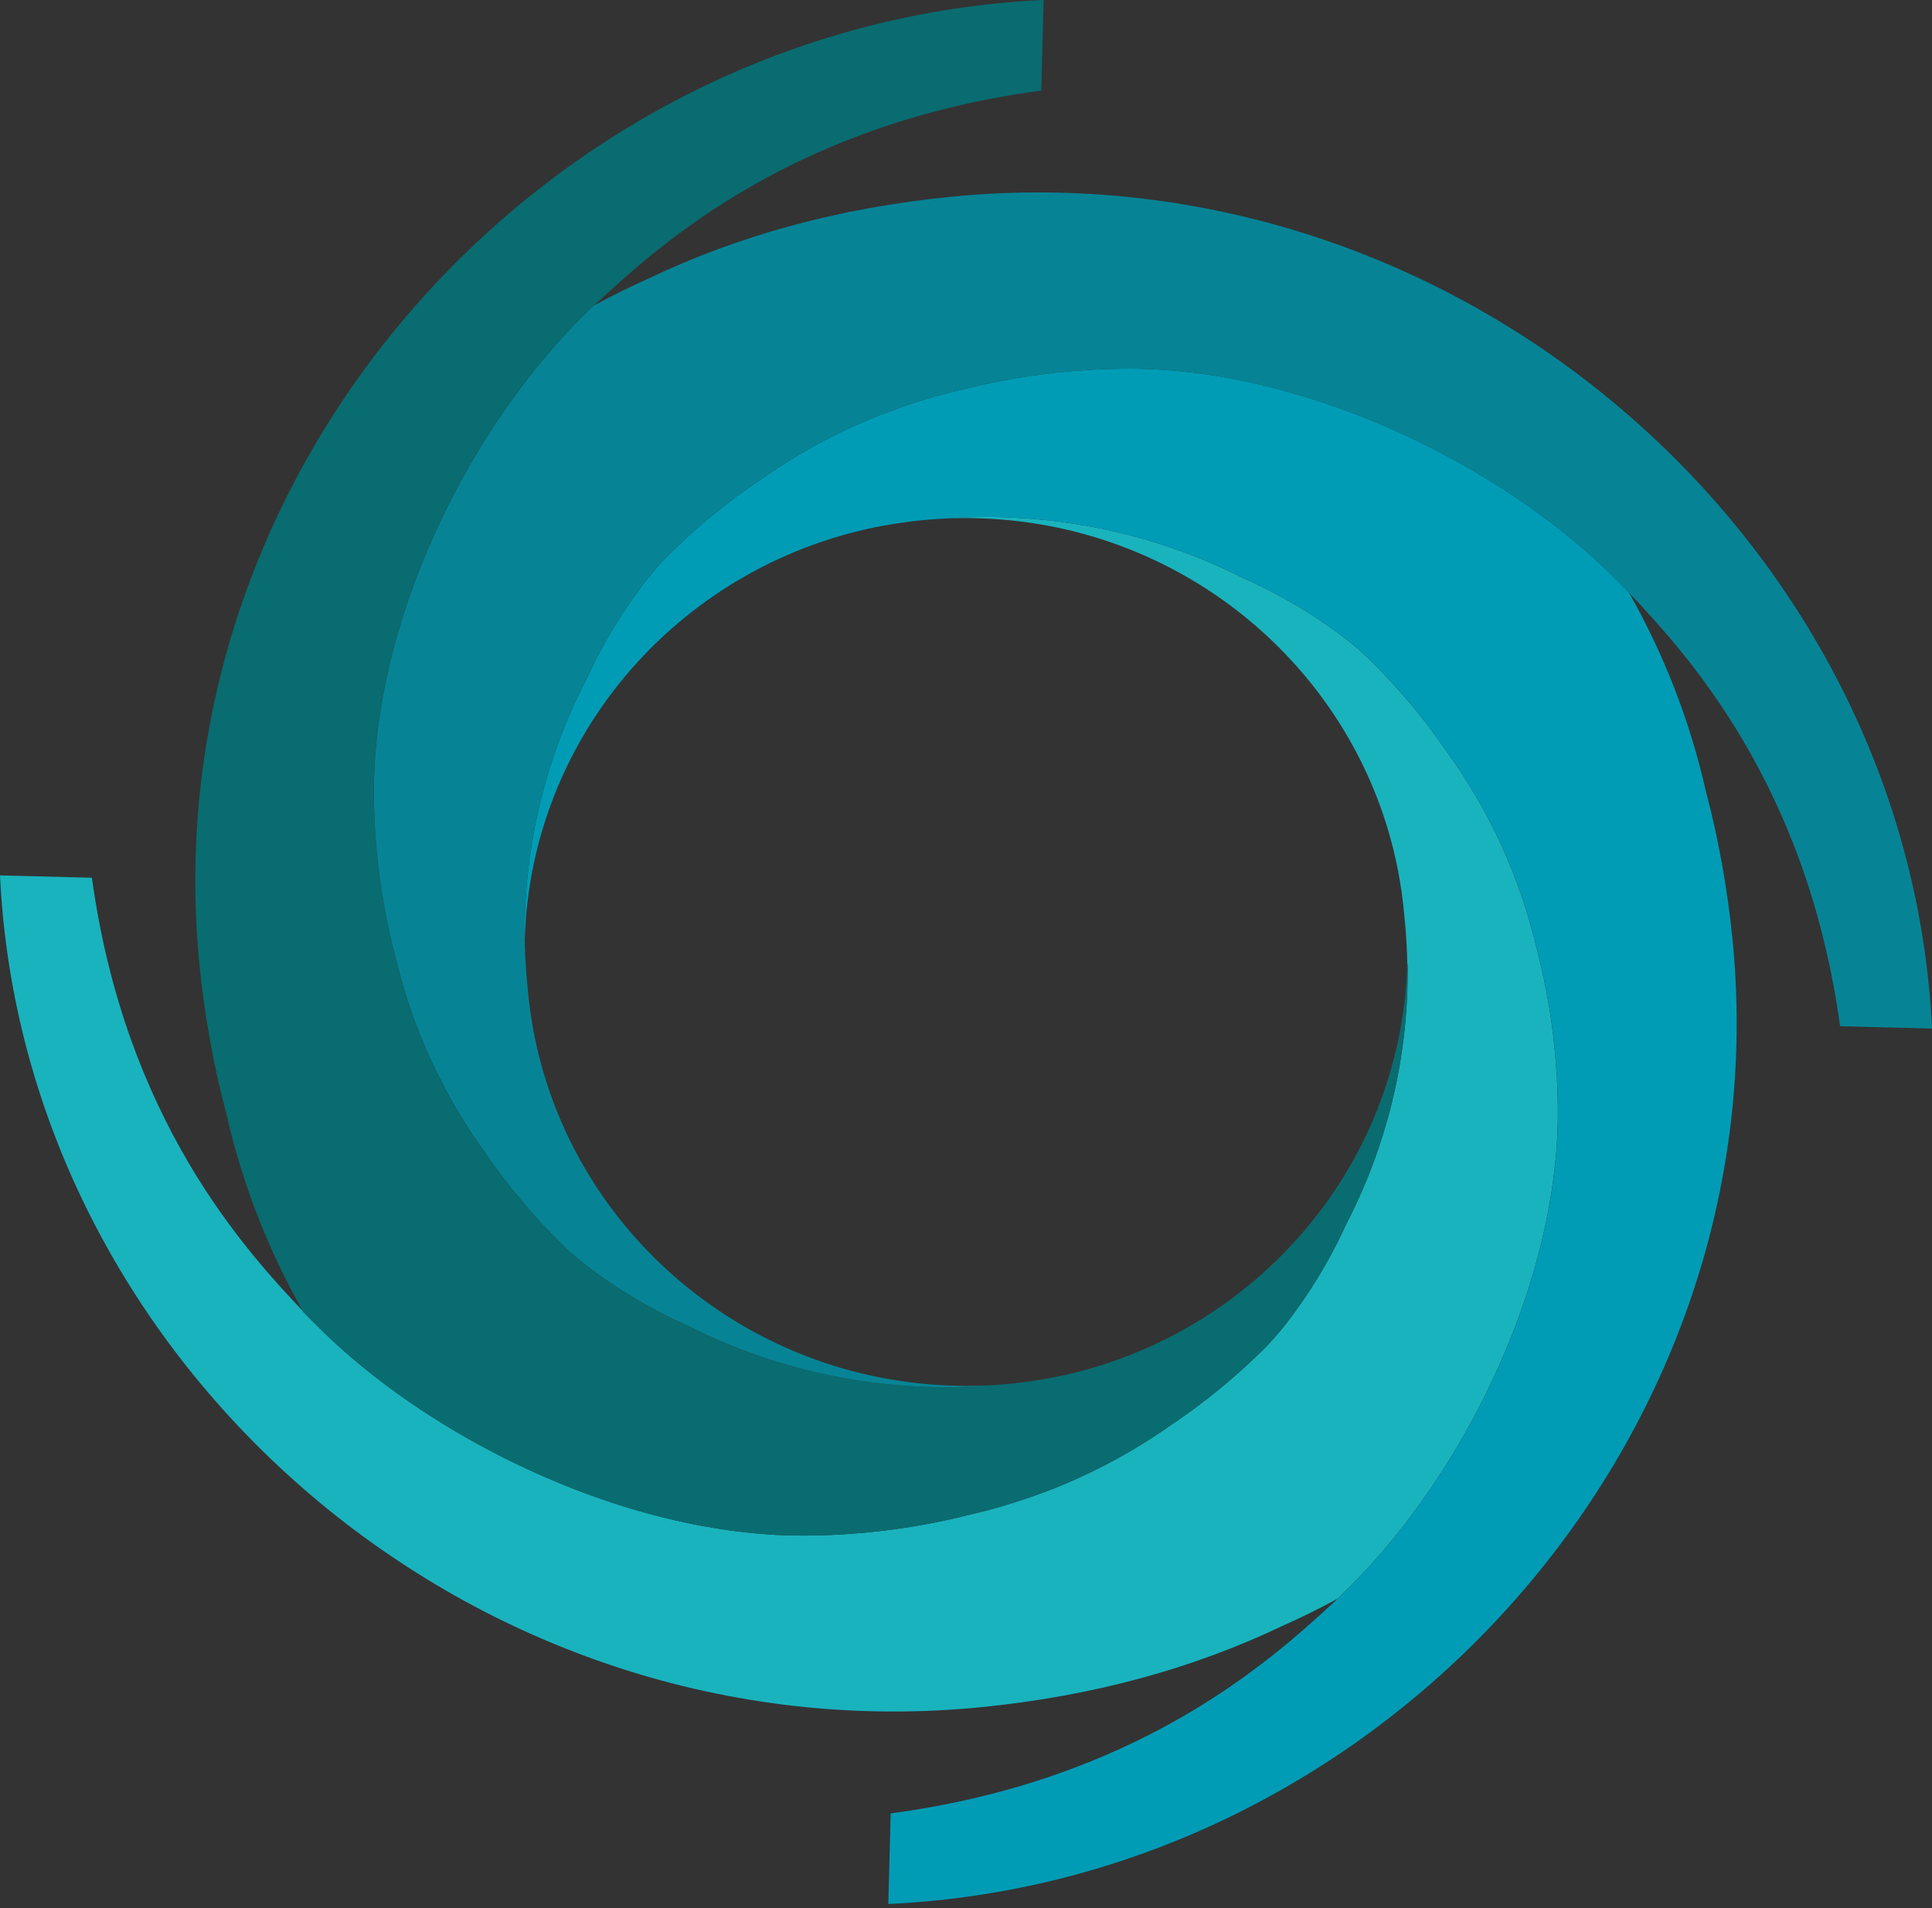 <svg width="403" height="398" viewBox="0 0 403 398" fill="none" xmlns="http://www.w3.org/2000/svg">
<rect x="0" y="0" width="403" height="398" fill="#333333" stroke="none"/>
<path d="M279.683 332.818C279.82 332.684 279.957 332.55 280.094 332.418C285.007 327.711 289.803 322.249 294.351 316.184C300.666 307.759 306.235 298.522 310.905 288.732C315.746 278.581 319.409 268.262 321.794 258.06C323.891 249.085 324.953 240.381 324.953 232.189C324.952 222.412 323.893 212.662 321.794 203.107C321.42 201.384 321.011 199.669 320.568 197.963C320.495 197.653 320.417 197.344 320.334 197.036L320.176 196.417L320.154 196.328L320.138 196.261C318.928 191.404 317.401 186.628 315.566 181.964C312.062 173.086 307.462 164.668 301.869 156.899C297.02 149.81 291.469 143.214 285.298 137.207C280.41 132.464 270.433 125.457 259.162 120.499C252.457 117.126 245.439 114.396 238.205 112.344C230.795 110.248 223.194 108.874 215.511 108.243C212.17 107.967 208.845 107.827 205.63 107.827C203.004 107.827 200.195 107.94 197.042 108.171V108.173C198.631 108.1 200.033 108.064 201.324 108.064C206.057 108.064 210.83 108.427 215.51 109.141C224.956 110.58 234.113 113.475 242.647 117.718C250.997 121.868 258.656 127.249 265.361 133.674C272.066 140.089 277.741 147.472 282.192 155.57C286.734 163.824 289.936 172.729 291.683 181.96C292.221 184.797 292.621 187.658 292.884 190.533C293.107 192.596 293.267 194.519 293.372 196.412C293.467 198.098 293.525 199.635 293.55 201.1H293.597L293.601 201.316L293.605 201.425L293.615 201.729C293.624 202.035 293.634 202.351 293.634 202.665C293.634 211.981 292.505 221.261 290.28 230.244C288.111 238.98 284.921 247.438 280.773 255.448C275.739 266.561 268.626 276.399 263.81 281.22C257.713 287.304 251.018 292.777 243.825 297.558C235.939 303.072 227.393 307.608 218.382 311.063C216.477 311.786 214.554 312.461 212.615 313.087L212.529 313.115L212.447 313.141L211.999 313.285L211.793 313.352C211.456 313.459 211.103 313.572 210.746 313.682L210.428 313.78L210.321 313.812L210.07 313.89L209.599 314.033L209.364 314.102L209.183 314.154L208.3 314.409L208.15 314.452L207.511 314.634C207.247 314.707 206.983 314.778 206.718 314.85L206.455 314.921C206.184 314.994 205.913 315.067 205.641 315.138C205.549 315.163 205.458 315.186 205.365 315.208L205.171 315.259C204.052 315.546 203.059 315.789 202.142 315.996C198.92 316.811 195.669 317.509 192.395 318.089C186.085 319.215 179.705 319.918 173.299 320.193C172.686 320.219 172.074 320.241 171.461 320.259C170.877 320.275 170.3 320.29 169.745 320.298L169.47 320.302L169.306 320.304C168.616 320.314 168.007 320.319 167.443 320.319H167.404L167.285 320.318C166.818 320.318 166.328 320.313 165.783 320.304H165.705L165.318 320.297C164.778 320.286 164.279 320.271 163.793 320.255C163.696 320.252 163.599 320.246 163.503 320.243L163.339 320.237C162.924 320.219 162.503 320.201 162.087 320.181L161.933 320.171L161.63 320.157C161.15 320.13 160.655 320.1 160.117 320.061C159.472 320.015 158.828 319.965 158.184 319.912L157.81 319.879C157.172 319.819 156.535 319.756 155.899 319.689C155.342 319.63 154.826 319.573 154.323 319.511L154.094 319.483L153.959 319.465C153.481 319.407 153.003 319.345 152.536 319.281L152.394 319.262L152.206 319.238C151.679 319.165 151.142 319.087 150.565 318.999L150.201 318.943C149.075 318.768 147.921 318.573 146.772 318.363L146.694 318.35L146.455 318.306C145.844 318.192 145.287 318.085 144.753 317.979L144.545 317.937C144.026 317.832 143.49 317.721 142.951 317.607L142.855 317.585C142.804 317.576 142.754 317.565 142.703 317.554C142.168 317.44 141.607 317.315 141.034 317.184L140.785 317.127L140.661 317.098C140.088 316.966 139.58 316.845 139.109 316.731L139.024 316.71L138.889 316.678C138.438 316.568 137.956 316.446 137.372 316.298C137.186 316.25 136.999 316.202 136.812 316.152C136.266 316.011 135.781 315.882 135.328 315.758L134.827 315.62L134.663 315.576L133.69 315.301C133.342 315.204 132.992 315.102 132.644 315.001C132.317 314.906 131.991 314.81 131.665 314.712C131.368 314.624 131.071 314.533 130.775 314.443C130.583 314.385 130.392 314.324 130.199 314.265L129.852 314.156C129.253 313.969 128.655 313.779 128.058 313.584L127.833 313.51C126.823 313.18 125.816 312.839 124.813 312.486L124.598 312.41C109.831 307.211 95.382 299.678 82.811 290.629C76.401 286.013 70.635 281.122 65.673 276.091C65.437 275.851 65.19 275.61 64.952 275.375C64.576 275.007 64.188 274.625 63.829 274.242L63.595 273.994L63.282 273.661L63.207 273.53C57.554 267.524 48.214 257.553 39.563 242.957C34.745 234.83 30.655 226.126 27.406 217.088C23.569 206.415 20.799 194.983 19.171 183.11L19.169 183.089L0 182.609L0.002 182.635C0.601 195.213 2.566 207.693 5.863 219.859C9.105 231.786 13.581 243.354 19.221 254.38C24.821 265.318 31.503 275.685 39.169 285.33C46.825 294.958 55.409 303.834 64.799 311.834C74.12 319.774 84.196 326.811 94.887 332.847C105.655 338.922 117.008 343.93 128.778 347.798C140.734 351.72 153.069 354.416 165.587 355.844C172.486 356.625 179.425 357.016 186.369 357.015C192.396 357.015 198.43 356.721 204.432 356.135C216.166 354.986 227.539 352.923 238.233 349.998C248.434 347.209 258.261 343.571 267.44 339.186C271.364 337.447 275.214 335.55 278.979 333.498C279.023 333.454 279.067 333.411 279.112 333.37C279.303 333.192 279.495 333.001 279.682 332.818" fill="#19B3BE"/>
<path d="M63.581 273.994L63.815 274.243C64.174 274.625 64.562 275.007 64.938 275.376C65.176 275.61 65.423 275.852 65.659 276.091C70.62 281.122 76.387 286.014 82.797 290.629C95.368 299.679 109.817 307.211 124.584 312.41L124.799 312.487C125.361 312.682 125.923 312.876 126.486 313.067C126.996 313.239 127.419 313.38 127.819 313.511L128.045 313.584C128.641 313.779 129.239 313.97 129.838 314.156L130.185 314.266C130.377 314.325 130.568 314.386 130.761 314.444C131.057 314.534 131.354 314.624 131.651 314.712C132.325 314.915 133 315.111 133.676 315.302L134.649 315.576L134.814 315.621L135.314 315.76C135.767 315.882 136.252 316.011 136.798 316.153C136.985 316.203 137.172 316.25 137.358 316.298C137.942 316.447 138.424 316.568 138.876 316.679L139.01 316.711L139.094 316.731C139.566 316.845 140.074 316.966 140.647 317.099L140.771 317.126C140.854 317.147 140.936 317.165 141.02 317.184C141.593 317.315 142.154 317.44 142.689 317.555C142.74 317.566 142.79 317.577 142.841 317.586L142.938 317.607C143.476 317.721 144.012 317.833 144.532 317.938L144.739 317.979C145.274 318.086 145.83 318.193 146.442 318.306L146.68 318.35L146.758 318.363C147.908 318.573 149.061 318.768 150.188 318.943L150.551 319C151.128 319.087 151.665 319.165 152.192 319.238L152.38 319.263L152.522 319.281C152.989 319.346 153.468 319.408 153.945 319.466L154.081 319.484L154.309 319.512C154.993 319.595 155.677 319.671 156.361 319.74C156.858 319.791 157.34 319.837 157.796 319.878L158.171 319.912L159.586 320.025L160.103 320.062C160.641 320.099 161.136 320.13 161.616 320.157L161.919 320.172L162.073 320.181C162.489 320.201 162.91 320.22 163.325 320.236L163.489 320.244L163.779 320.256C164.265 320.271 164.764 320.286 165.304 320.297L165.691 320.304L165.769 320.305C166.314 320.314 166.805 320.318 167.271 320.318L167.39 320.319H167.429C167.993 320.319 168.602 320.315 169.292 320.305L169.457 320.303L169.731 320.299C170.916 320.28 172.101 320.244 173.285 320.193C173.918 320.167 174.551 320.136 175.184 320.101C180.952 319.777 186.695 319.105 192.381 318.09C195.654 317.51 198.905 316.812 202.127 315.996C203.045 315.789 204.038 315.547 205.157 315.26C205.223 315.241 205.287 315.226 205.352 315.209C205.444 315.187 205.535 315.163 205.627 315.139C205.898 315.068 206.17 314.994 206.44 314.922L206.704 314.851C206.969 314.779 207.234 314.708 207.498 314.634L208.136 314.453L208.286 314.409L209.17 314.154C209.229 314.136 209.29 314.12 209.35 314.103L209.585 314.034C209.827 313.963 210.067 313.889 210.307 313.813L210.414 313.78L210.732 313.683C211.089 313.572 211.442 313.46 211.78 313.352L211.985 313.286L212.434 313.141L212.515 313.115C212.543 313.107 212.572 313.096 212.601 313.088C214.541 312.462 216.464 311.787 218.368 311.064C227.379 307.609 235.925 303.074 243.811 297.56C251.004 292.778 257.699 287.305 263.796 281.221C268.612 276.4 275.725 266.561 280.759 255.449C284.907 247.438 288.098 238.98 290.267 230.244C292.497 221.216 293.623 211.957 293.62 202.665C293.62 202.352 293.611 202.035 293.601 201.729L293.591 201.425L293.588 201.317L293.583 201.101L293.536 201.099H293.533C293.227 211.687 291.081 222.012 287.158 231.789C283.361 241.253 277.968 250.016 271.207 257.709C264.491 265.373 256.519 271.875 247.624 276.945C238.56 282.121 228.658 285.718 218.354 287.579C216.439 287.925 214.498 288.215 212.591 288.438C210.218 288.715 208.04 288.897 205.931 288.991H205.93H205.931L205.935 289.042C202.782 289.272 199.972 289.385 197.344 289.385C194.129 289.385 190.803 289.245 187.459 288.971C179.773 288.338 172.169 286.963 164.755 284.866C157.518 282.814 150.498 280.082 143.79 276.709C132.515 271.748 122.532 264.738 117.641 259.991C111.468 253.981 105.915 247.383 101.064 240.294C95.469 232.521 90.867 224.099 87.362 215.218C85.526 210.552 83.999 205.774 82.788 200.913L82.787 200.777H82.753L82.748 200.757C82.698 200.552 82.644 200.347 82.591 200.143C82.512 199.839 82.43 199.525 82.358 199.211C81.955 197.675 81.565 196.04 81.132 194.066C79.032 184.507 77.972 174.755 77.971 164.975C77.971 156.777 79.034 148.07 81.132 139.092C83.516 128.887 87.181 118.564 92.023 108.411C96.695 98.617 102.266 89.379 108.583 80.95C113.131 74.883 117.93 69.419 122.845 64.709C122.983 64.579 123.12 64.443 123.257 64.308C123.443 64.125 123.637 63.936 123.828 63.757L123.833 63.753L123.995 63.666C124.088 63.575 124.182 63.484 124.272 63.394C124.429 63.239 124.591 63.077 124.754 62.929L125.277 62.451C131.352 56.895 141.521 47.596 156.464 38.992C164.711 34.244 173.542 30.213 182.711 27.012C193.541 23.229 205.14 20.499 217.187 18.895L217.208 18.892L217.695 0.028V0L217.669 0.002C204.906 0.593 192.245 2.53 179.901 5.779C167.798 8.974 156.061 13.386 144.874 18.945C133.776 24.464 123.257 31.049 113.472 38.605C103.702 46.151 94.696 54.611 86.579 63.867C78.523 73.054 71.384 82.985 65.26 93.521C59.096 104.133 54.015 115.322 50.09 126.922C46.111 138.706 43.375 150.863 41.927 163.2C40.448 175.916 40.349 188.75 41.632 201.486C42.684 211.93 44.551 222.263 47.182 232.197C50.459 246.667 55.853 260.59 63.194 273.53L63.268 273.662L63.581 273.994Z" fill="#096C70"/>
<path d="M339.16 122.952C338.793 122.569 338.42 122.192 338.039 121.822C337.799 121.588 337.553 121.345 337.317 121.105C335.408 119.172 333.433 117.303 331.397 115.501C328.769 113.184 326.054 110.965 323.258 108.848C316.756 103.913 309.643 99.358 302.116 95.306C294.431 91.169 286.449 87.635 278.394 84.798L278.179 84.723C277.75 84.573 277.31 84.421 276.834 84.258L276.559 84.166L276.491 84.143C275.982 83.971 275.559 83.83 275.16 83.699L274.933 83.626C274.274 83.411 273.598 83.195 272.924 82.987L272.795 82.946C272.603 82.885 272.41 82.826 272.218 82.767C271.922 82.677 271.625 82.587 271.328 82.498C270.332 82.2 269.333 81.913 268.331 81.636L268.158 81.588L267.666 81.451C267.196 81.325 266.697 81.193 266.183 81.058L266.06 81.025C266.015 81.013 265.969 81.001 265.924 80.99L265.763 80.95L265.623 80.913C265.037 80.763 264.555 80.642 264.107 80.533L263.887 80.48C263.371 80.355 262.854 80.233 262.336 80.113L262.199 80.081C261.565 79.935 260.931 79.794 260.295 79.657L260.048 79.605C259.504 79.489 258.968 79.378 258.453 79.274L258.246 79.233C257.705 79.126 257.132 79.015 256.543 78.906L256.286 78.86L256.226 78.848C255.087 78.639 253.945 78.447 252.8 78.269L252.436 78.213C251.873 78.128 251.321 78.047 250.795 77.974L250.595 77.948L250.465 77.93C249.991 77.866 249.517 77.805 249.042 77.745L248.907 77.73L248.678 77.7C247.995 77.62 247.312 77.544 246.627 77.473C246.114 77.42 245.646 77.374 245.195 77.335L244.818 77.301C244.348 77.26 243.878 77.223 243.408 77.188L242.888 77.15C242.35 77.113 241.856 77.082 241.376 77.056L241.092 77.041L240.919 77.032C240.496 77.011 240.074 76.991 239.668 76.975L239.516 76.969L239.215 76.958C238.728 76.941 238.229 76.927 237.69 76.916L237.309 76.909L237.225 76.908C236.651 76.899 236.175 76.894 235.724 76.894H235.565C235.001 76.894 234.409 76.898 233.704 76.908L233.593 76.909L233.264 76.914C232.723 76.923 232.162 76.935 231.549 76.953L230.91 76.975L230.858 76.975C229.842 77.009 228.827 77.055 227.813 77.112C219.052 77.596 210.358 78.894 201.845 80.989L201.838 80.965L201.404 81.068L201.41 81.093L201.164 81.152C200.055 81.403 198.949 81.67 197.848 81.953L197.671 81.998L197.381 82.073C197.141 82.135 196.902 82.199 196.664 82.265L196.459 82.318C196.142 82.405 195.826 82.489 195.51 82.578L194.748 82.793L194.699 82.808L193.839 83.057C193.461 83.168 193.079 83.282 192.702 83.397L192.613 83.425L192.277 83.528C191.93 83.636 191.584 83.746 191.23 83.86L191.081 83.906C189.882 84.29 188.689 84.692 187.502 85.112L187.282 85.191C186.419 85.497 185.529 85.814 184.662 86.145C175.654 89.599 167.113 94.132 159.23 99.645C152.038 104.424 145.345 109.895 139.25 115.977C134.437 120.795 127.328 130.628 122.297 141.736C118.15 149.743 114.96 158.198 112.793 166.931C110.563 175.955 109.438 185.209 109.441 194.497C109.441 194.912 109.446 195.32 109.452 195.738L109.457 196.063H109.46V196.062C109.768 185.476 111.912 175.151 115.836 165.374C119.633 155.91 125.026 147.147 131.786 139.454C138.503 131.79 146.474 125.289 155.369 120.219C164.433 115.043 174.335 111.445 184.639 109.585C186.551 109.239 188.473 108.953 190.403 108.726C192.776 108.449 194.954 108.267 197.061 108.173L197.063 108.171C200.214 107.941 203.024 107.828 205.649 107.828C208.864 107.828 212.189 107.968 215.531 108.242C223.21 108.874 230.845 110.254 238.224 112.344C245.458 114.396 252.476 117.127 259.181 120.499C270.452 125.458 280.429 132.464 285.317 137.207C291.488 143.215 297.039 149.811 301.888 156.899C307.481 164.668 312.081 173.087 315.585 181.965C317.42 186.628 318.947 191.404 320.157 196.262L320.173 196.329L320.196 196.417C320.248 196.624 320.3 196.83 320.355 197.036C320.434 197.338 320.515 197.651 320.587 197.964C320.989 199.502 321.38 201.135 321.813 203.107C323.912 212.663 324.971 222.412 324.972 232.189C324.972 240.382 323.91 249.085 321.813 258.061C319.429 268.262 315.766 278.581 310.924 288.732C306.254 298.522 300.685 307.759 294.37 316.184C289.822 322.25 285.026 327.712 280.113 332.419L279.701 332.819C279.514 333.003 279.322 333.192 279.131 333.371C279.087 333.412 279.043 333.454 278.998 333.498C278.904 333.588 278.812 333.68 278.721 333.769C278.564 333.926 278.401 334.086 278.239 334.235L277.717 334.712C271.642 340.269 261.473 349.567 246.529 358.171C238.283 362.92 229.452 366.949 220.282 370.152C209.452 373.934 197.853 376.665 185.806 378.269L185.786 378.272L185.298 397.163L185.324 397.162C198.087 396.571 210.749 394.634 223.093 391.384C235.11 388.222 246.893 383.791 258.119 378.219C269.217 372.699 279.736 366.113 289.522 358.557C299.291 351.012 308.297 342.553 316.413 333.297C324.469 324.11 331.609 314.179 337.733 303.643C343.897 293.03 348.978 281.842 352.903 270.241C356.883 258.457 359.618 246.3 361.067 233.963C362.546 221.248 362.645 208.413 361.362 195.677C360.311 185.233 358.443 174.9 355.812 164.965C352.535 150.496 347.14 136.573 339.799 123.634L339.643 123.468L339.159 122.952" fill="#009CB6"/>
<path d="M109.428 196.081V196.059V196.081ZM402.999 214.524C402.399 201.945 400.434 189.467 397.136 177.301C393.928 165.458 389.432 153.843 383.778 142.779C378.178 131.841 371.496 121.474 363.83 111.829C356.174 102.2 347.591 93.324 338.2 85.324C328.879 77.385 318.803 70.349 308.112 64.314C297.344 58.238 285.992 53.23 274.222 49.362C262.266 45.439 249.931 42.743 237.413 41.316C224.512 39.858 211.489 39.761 198.567 41.025C186.833 42.174 175.461 44.238 164.767 47.163C154.566 49.951 144.738 53.588 135.56 57.972C131.579 59.737 127.676 61.664 123.859 63.75L123.854 63.754C123.662 63.932 123.469 64.122 123.282 64.304C123.146 64.44 123.008 64.575 122.871 64.706C117.956 69.416 113.157 74.88 108.609 80.947C102.292 89.376 96.72 98.614 92.049 108.407C87.207 118.56 83.542 128.884 81.157 139.089C79.059 148.066 77.996 156.774 77.996 164.971C77.996 174.736 79.059 184.523 81.157 194.063C81.591 196.036 81.98 197.672 82.383 199.208C82.455 199.521 82.537 199.835 82.617 200.14C82.669 200.344 82.723 200.549 82.774 200.753L82.778 200.774H82.812L82.814 200.91C84.024 205.77 85.552 210.548 87.387 215.214C90.892 224.096 95.494 232.518 101.089 240.29C105.94 247.38 111.493 253.978 117.666 259.988C122.558 264.734 132.54 271.745 143.815 276.706C150.523 280.079 157.544 282.81 164.781 284.863C172.163 286.953 179.802 288.335 187.485 288.966C190.828 289.243 194.155 289.381 197.37 289.381C199.998 289.381 202.807 289.269 205.96 289.038L205.956 288.988H205.956C204.53 289.056 203.103 289.091 201.676 289.094C196.926 289.093 192.184 288.733 187.49 288.019C178.044 286.58 168.886 283.685 160.353 279.442C152.002 275.292 144.343 269.911 137.639 263.484C130.934 257.07 125.259 249.688 120.808 241.591C116.267 233.336 113.065 224.431 111.317 215.201C110.779 212.363 110.378 209.502 110.116 206.626C109.893 204.561 109.733 202.638 109.627 200.746C109.537 199.185 109.478 197.623 109.45 196.059L109.444 195.734C109.438 195.321 109.434 194.907 109.434 194.494C109.431 185.206 110.556 175.951 112.786 166.928C114.953 158.195 118.142 149.74 122.289 141.733C127.321 130.624 134.43 120.791 139.242 115.974C145.338 109.892 152.03 104.421 159.222 99.641C167.104 94.129 175.646 89.595 184.653 86.142C185.521 85.811 186.411 85.494 187.274 85.188L187.495 85.11C188.682 84.69 189.875 84.287 191.074 83.903L191.221 83.856C191.576 83.742 191.922 83.632 192.269 83.525L192.604 83.422L192.693 83.394C193.071 83.279 193.453 83.165 193.83 83.053L194.691 82.805L194.74 82.79L195.502 82.574C195.818 82.486 196.134 82.401 196.451 82.315L196.655 82.261C196.893 82.196 197.132 82.13 197.373 82.07L197.662 81.994L197.84 81.949C198.941 81.665 200.046 81.398 201.155 81.148C201.238 81.129 201.32 81.111 201.402 81.09L201.396 81.065L201.83 80.962L201.837 80.987C211.338 78.647 221.063 77.302 230.851 76.972L230.902 76.971L231.54 76.95C232.154 76.932 232.715 76.92 233.256 76.91L233.585 76.906L233.696 76.905C234.4 76.895 234.993 76.89 235.557 76.89H235.715C236.166 76.891 236.643 76.896 237.217 76.905L237.301 76.906L237.681 76.912C238.22 76.923 238.718 76.938 239.206 76.955L239.508 76.966L239.659 76.972C240.066 76.988 240.487 77.008 240.911 77.028L241.083 77.037L241.367 77.052C241.848 77.079 242.342 77.109 242.879 77.146L243.4 77.185C243.907 77.223 244.369 77.26 244.811 77.297L245.186 77.33C245.824 77.388 246.46 77.45 247.096 77.518C247.698 77.584 248.299 77.653 248.9 77.726L249.034 77.742C249.511 77.802 249.99 77.864 250.457 77.926L250.587 77.945L250.786 77.97C251.313 78.044 251.865 78.124 252.427 78.21L252.792 78.266C253.928 78.442 255.081 78.637 256.217 78.844L256.277 78.856L256.535 78.902C257.124 79.012 257.697 79.123 258.238 79.229L258.444 79.271C258.96 79.375 259.495 79.485 260.039 79.602L260.287 79.654C260.922 79.79 261.557 79.931 262.19 80.078L262.328 80.11C262.858 80.232 263.381 80.357 263.879 80.476L264.098 80.53C264.547 80.638 265.029 80.76 265.614 80.91L265.755 80.946L265.916 80.987L266.051 81.022L266.175 81.055C266.689 81.189 267.188 81.322 267.658 81.448L268.15 81.584L268.323 81.632C269.325 81.909 270.324 82.196 271.32 82.494C271.617 82.583 271.913 82.673 272.21 82.764C272.402 82.823 272.595 82.882 272.787 82.943L272.916 82.983C273.589 83.191 274.266 83.408 274.925 83.622L275.152 83.696C275.551 83.827 275.974 83.968 276.482 84.14L276.551 84.163L276.825 84.255C277.302 84.418 277.742 84.569 278.171 84.719L278.386 84.796C286.44 87.632 294.422 91.166 302.108 95.303C309.635 99.354 316.748 103.909 323.249 108.845C326.149 111.046 328.886 113.284 331.388 115.498C333.425 117.3 335.399 119.169 337.309 121.102C337.544 121.341 337.791 121.584 338.03 121.819C338.405 122.187 338.794 122.57 339.151 122.949L339.636 123.465L339.792 123.631C345.445 129.636 354.787 139.607 363.437 154.203C368.255 162.33 372.344 171.034 375.594 180.071C379.431 190.745 382.202 202.177 383.829 214.05L383.832 214.07L402.973 214.549L403 214.551L402.999 214.524Z" fill="#068496"/>
<path d="M109.441 196.121H109.444V196.07V196.121" fill="white"/>
</svg>
